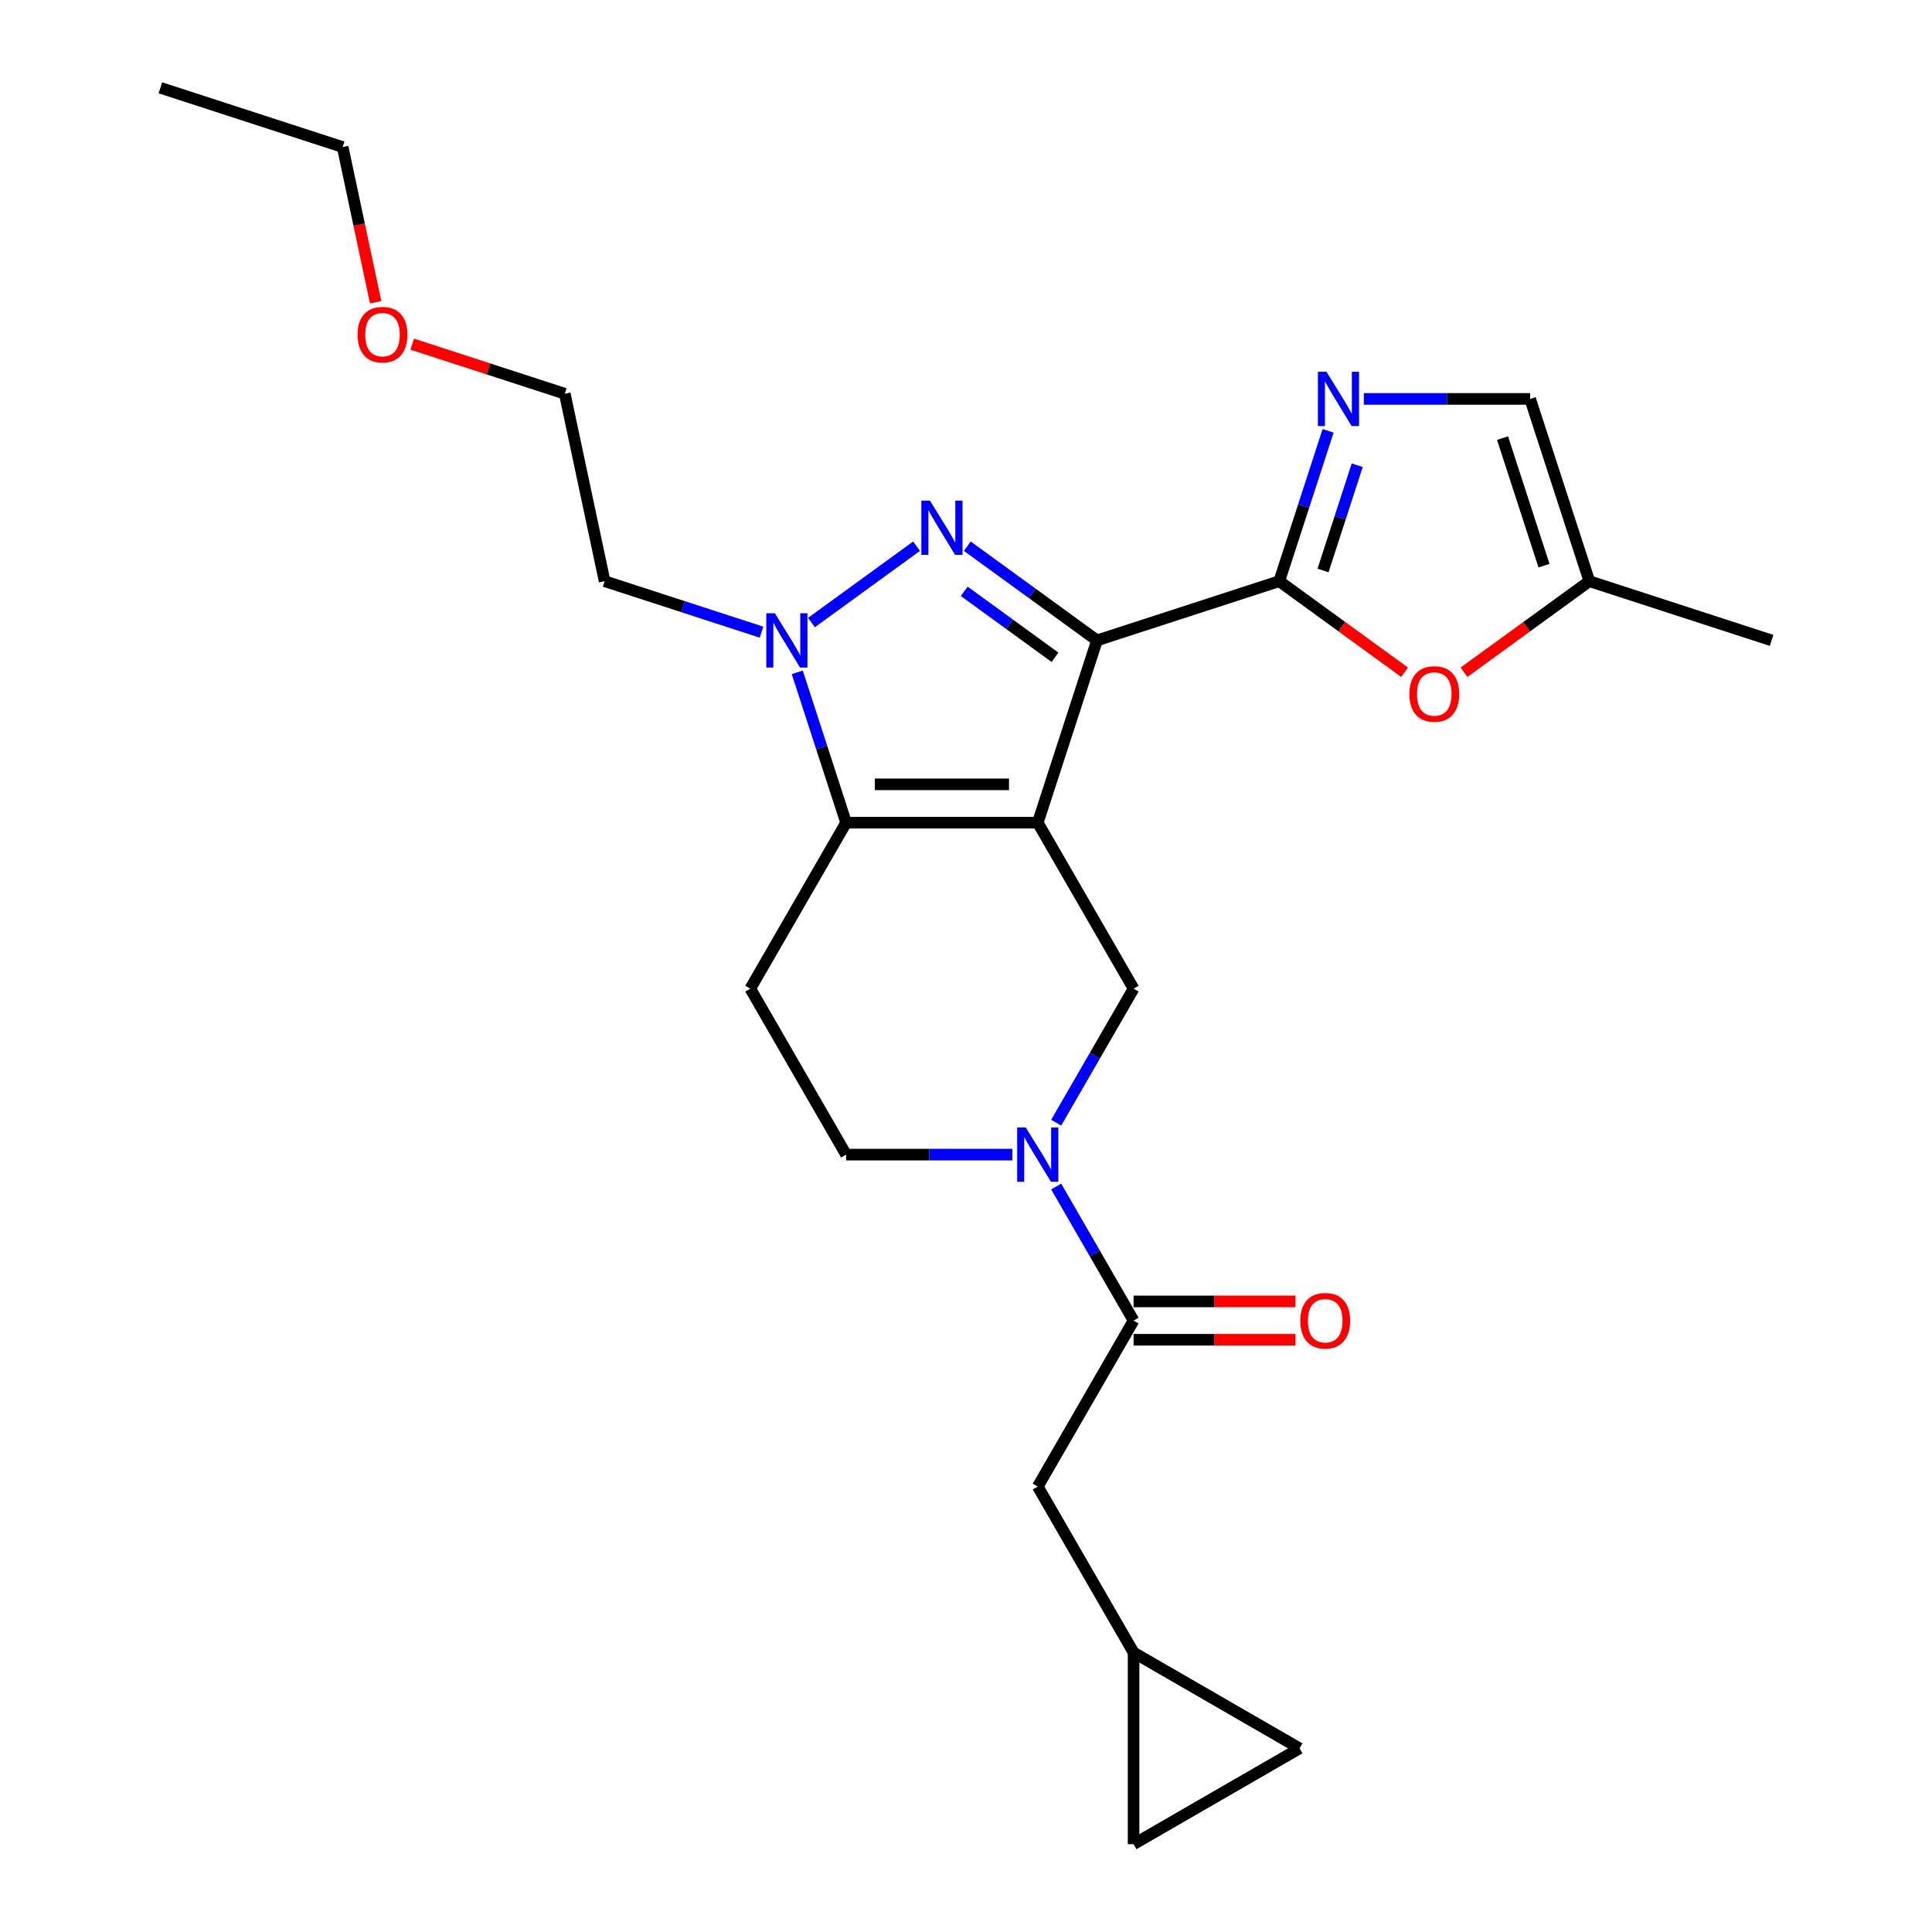 <?xml version='1.0' encoding='iso-8859-1'?>
<svg version='1.1' baseProfile='full'
              xmlns='http://www.w3.org/2000/svg'
                      xmlns:rdkit='http://www.rdkit.org/xml'
                      xmlns:xlink='http://www.w3.org/1999/xlink'
                  xml:space='preserve'
width='1000px' height='1000px' viewBox='0 0 1000 1000'>
<!-- END OF HEADER -->
<rect style='opacity:1.0;fill:#FFFFFF;stroke:none' width='1000' height='1000' x='0' y='0'> </rect>
<path class='bond-0' d='M 537.142,425.815 L 567.795,331.473' style='fill:none;fill-rule:evenodd;stroke:#000000;stroke-width:6px;stroke-linecap:butt;stroke-linejoin:miter;stroke-opacity:1' />
<path class='bond-2' d='M 537.142,425.815 L 437.945,425.815' style='fill:none;fill-rule:evenodd;stroke:#000000;stroke-width:6px;stroke-linecap:butt;stroke-linejoin:miter;stroke-opacity:1' />
<path class='bond-2' d='M 522.262,405.975 L 452.824,405.975' style='fill:none;fill-rule:evenodd;stroke:#000000;stroke-width:6px;stroke-linecap:butt;stroke-linejoin:miter;stroke-opacity:1' />
<path class='bond-7' d='M 537.142,425.815 L 586.74,511.721' style='fill:none;fill-rule:evenodd;stroke:#000000;stroke-width:6px;stroke-linecap:butt;stroke-linejoin:miter;stroke-opacity:1' />
<path class='bond-1' d='M 567.795,331.473 L 534.236,307.091' style='fill:none;fill-rule:evenodd;stroke:#000000;stroke-width:6px;stroke-linecap:butt;stroke-linejoin:miter;stroke-opacity:1' />
<path class='bond-1' d='M 534.236,307.091 L 500.677,282.709' style='fill:none;fill-rule:evenodd;stroke:#0000FF;stroke-width:6px;stroke-linecap:butt;stroke-linejoin:miter;stroke-opacity:1' />
<path class='bond-1' d='M 546.066,340.209 L 522.575,323.141' style='fill:none;fill-rule:evenodd;stroke:#000000;stroke-width:6px;stroke-linecap:butt;stroke-linejoin:miter;stroke-opacity:1' />
<path class='bond-1' d='M 522.575,323.141 L 499.083,306.074' style='fill:none;fill-rule:evenodd;stroke:#0000FF;stroke-width:6px;stroke-linecap:butt;stroke-linejoin:miter;stroke-opacity:1' />
<path class='bond-3' d='M 567.795,331.473 L 662.137,300.819' style='fill:none;fill-rule:evenodd;stroke:#000000;stroke-width:6px;stroke-linecap:butt;stroke-linejoin:miter;stroke-opacity:1' />
<path class='bond-25' d='M 474.41,282.709 L 420.019,322.226' style='fill:none;fill-rule:evenodd;stroke:#0000FF;stroke-width:6px;stroke-linecap:butt;stroke-linejoin:miter;stroke-opacity:1' />
<path class='bond-4' d='M 437.945,425.815 L 425.303,386.907' style='fill:none;fill-rule:evenodd;stroke:#000000;stroke-width:6px;stroke-linecap:butt;stroke-linejoin:miter;stroke-opacity:1' />
<path class='bond-4' d='M 425.303,386.907 L 412.661,347.999' style='fill:none;fill-rule:evenodd;stroke:#0000FF;stroke-width:6px;stroke-linecap:butt;stroke-linejoin:miter;stroke-opacity:1' />
<path class='bond-10' d='M 437.945,425.815 L 388.346,511.721' style='fill:none;fill-rule:evenodd;stroke:#000000;stroke-width:6px;stroke-linecap:butt;stroke-linejoin:miter;stroke-opacity:1' />
<path class='bond-6' d='M 662.137,300.819 L 674.779,261.912' style='fill:none;fill-rule:evenodd;stroke:#000000;stroke-width:6px;stroke-linecap:butt;stroke-linejoin:miter;stroke-opacity:1' />
<path class='bond-6' d='M 674.779,261.912 L 687.42,223.004' style='fill:none;fill-rule:evenodd;stroke:#0000FF;stroke-width:6px;stroke-linecap:butt;stroke-linejoin:miter;stroke-opacity:1' />
<path class='bond-6' d='M 684.798,295.278 L 693.647,268.042' style='fill:none;fill-rule:evenodd;stroke:#000000;stroke-width:6px;stroke-linecap:butt;stroke-linejoin:miter;stroke-opacity:1' />
<path class='bond-6' d='M 693.647,268.042 L 702.496,240.807' style='fill:none;fill-rule:evenodd;stroke:#0000FF;stroke-width:6px;stroke-linecap:butt;stroke-linejoin:miter;stroke-opacity:1' />
<path class='bond-9' d='M 662.137,300.819 L 694.575,324.387' style='fill:none;fill-rule:evenodd;stroke:#000000;stroke-width:6px;stroke-linecap:butt;stroke-linejoin:miter;stroke-opacity:1' />
<path class='bond-9' d='M 694.575,324.387 L 727.013,347.955' style='fill:none;fill-rule:evenodd;stroke:#FF0000;stroke-width:6px;stroke-linecap:butt;stroke-linejoin:miter;stroke-opacity:1' />
<path class='bond-19' d='M 394.158,327.206 L 353.554,314.012' style='fill:none;fill-rule:evenodd;stroke:#0000FF;stroke-width:6px;stroke-linecap:butt;stroke-linejoin:miter;stroke-opacity:1' />
<path class='bond-19' d='M 353.554,314.012 L 312.95,300.819' style='fill:none;fill-rule:evenodd;stroke:#000000;stroke-width:6px;stroke-linecap:butt;stroke-linejoin:miter;stroke-opacity:1' />
<path class='bond-5' d='M 546.683,581.102 L 566.711,546.412' style='fill:none;fill-rule:evenodd;stroke:#0000FF;stroke-width:6px;stroke-linecap:butt;stroke-linejoin:miter;stroke-opacity:1' />
<path class='bond-5' d='M 566.711,546.412 L 586.74,511.721' style='fill:none;fill-rule:evenodd;stroke:#000000;stroke-width:6px;stroke-linecap:butt;stroke-linejoin:miter;stroke-opacity:1' />
<path class='bond-8' d='M 546.683,614.154 L 566.711,648.845' style='fill:none;fill-rule:evenodd;stroke:#0000FF;stroke-width:6px;stroke-linecap:butt;stroke-linejoin:miter;stroke-opacity:1' />
<path class='bond-8' d='M 566.711,648.845 L 586.74,683.535' style='fill:none;fill-rule:evenodd;stroke:#000000;stroke-width:6px;stroke-linecap:butt;stroke-linejoin:miter;stroke-opacity:1' />
<path class='bond-13' d='M 524.008,597.628 L 480.976,597.628' style='fill:none;fill-rule:evenodd;stroke:#0000FF;stroke-width:6px;stroke-linecap:butt;stroke-linejoin:miter;stroke-opacity:1' />
<path class='bond-13' d='M 480.976,597.628 L 437.945,597.628' style='fill:none;fill-rule:evenodd;stroke:#000000;stroke-width:6px;stroke-linecap:butt;stroke-linejoin:miter;stroke-opacity:1' />
<path class='bond-11' d='M 705.924,206.478 L 748.955,206.478' style='fill:none;fill-rule:evenodd;stroke:#0000FF;stroke-width:6px;stroke-linecap:butt;stroke-linejoin:miter;stroke-opacity:1' />
<path class='bond-11' d='M 748.955,206.478 L 791.987,206.478' style='fill:none;fill-rule:evenodd;stroke:#000000;stroke-width:6px;stroke-linecap:butt;stroke-linejoin:miter;stroke-opacity:1' />
<path class='bond-15' d='M 586.74,683.535 L 537.142,769.442' style='fill:none;fill-rule:evenodd;stroke:#000000;stroke-width:6px;stroke-linecap:butt;stroke-linejoin:miter;stroke-opacity:1' />
<path class='bond-18' d='M 586.74,693.455 L 628.65,693.455' style='fill:none;fill-rule:evenodd;stroke:#000000;stroke-width:6px;stroke-linecap:butt;stroke-linejoin:miter;stroke-opacity:1' />
<path class='bond-18' d='M 628.65,693.455 L 670.561,693.455' style='fill:none;fill-rule:evenodd;stroke:#FF0000;stroke-width:6px;stroke-linecap:butt;stroke-linejoin:miter;stroke-opacity:1' />
<path class='bond-18' d='M 586.74,673.615 L 628.65,673.615' style='fill:none;fill-rule:evenodd;stroke:#000000;stroke-width:6px;stroke-linecap:butt;stroke-linejoin:miter;stroke-opacity:1' />
<path class='bond-18' d='M 628.65,673.615 L 670.561,673.615' style='fill:none;fill-rule:evenodd;stroke:#FF0000;stroke-width:6px;stroke-linecap:butt;stroke-linejoin:miter;stroke-opacity:1' />
<path class='bond-12' d='M 757.764,347.955 L 790.202,324.387' style='fill:none;fill-rule:evenodd;stroke:#FF0000;stroke-width:6px;stroke-linecap:butt;stroke-linejoin:miter;stroke-opacity:1' />
<path class='bond-12' d='M 790.202,324.387 L 822.64,300.819' style='fill:none;fill-rule:evenodd;stroke:#000000;stroke-width:6px;stroke-linecap:butt;stroke-linejoin:miter;stroke-opacity:1' />
<path class='bond-26' d='M 388.346,511.721 L 437.945,597.628' style='fill:none;fill-rule:evenodd;stroke:#000000;stroke-width:6px;stroke-linecap:butt;stroke-linejoin:miter;stroke-opacity:1' />
<path class='bond-27' d='M 791.987,206.478 L 822.64,300.819' style='fill:none;fill-rule:evenodd;stroke:#000000;stroke-width:6px;stroke-linecap:butt;stroke-linejoin:miter;stroke-opacity:1' />
<path class='bond-27' d='M 777.716,226.76 L 799.174,292.799' style='fill:none;fill-rule:evenodd;stroke:#000000;stroke-width:6px;stroke-linecap:butt;stroke-linejoin:miter;stroke-opacity:1' />
<path class='bond-21' d='M 822.64,300.819 L 916.982,331.473' style='fill:none;fill-rule:evenodd;stroke:#000000;stroke-width:6px;stroke-linecap:butt;stroke-linejoin:miter;stroke-opacity:1' />
<path class='bond-14' d='M 586.74,855.349 L 537.142,769.442' style='fill:none;fill-rule:evenodd;stroke:#000000;stroke-width:6px;stroke-linecap:butt;stroke-linejoin:miter;stroke-opacity:1' />
<path class='bond-16' d='M 586.74,855.349 L 672.647,904.947' style='fill:none;fill-rule:evenodd;stroke:#000000;stroke-width:6px;stroke-linecap:butt;stroke-linejoin:miter;stroke-opacity:1' />
<path class='bond-17' d='M 586.74,855.349 L 586.74,954.545' style='fill:none;fill-rule:evenodd;stroke:#000000;stroke-width:6px;stroke-linecap:butt;stroke-linejoin:miter;stroke-opacity:1' />
<path class='bond-28' d='M 672.647,904.947 L 586.74,954.545' style='fill:none;fill-rule:evenodd;stroke:#000000;stroke-width:6px;stroke-linecap:butt;stroke-linejoin:miter;stroke-opacity:1' />
<path class='bond-22' d='M 312.95,300.819 L 292.326,203.79' style='fill:none;fill-rule:evenodd;stroke:#000000;stroke-width:6px;stroke-linecap:butt;stroke-linejoin:miter;stroke-opacity:1' />
<path class='bond-20' d='M 213.359,178.133 L 252.842,190.962' style='fill:none;fill-rule:evenodd;stroke:#FF0000;stroke-width:6px;stroke-linecap:butt;stroke-linejoin:miter;stroke-opacity:1' />
<path class='bond-20' d='M 252.842,190.962 L 292.326,203.79' style='fill:none;fill-rule:evenodd;stroke:#000000;stroke-width:6px;stroke-linecap:butt;stroke-linejoin:miter;stroke-opacity:1' />
<path class='bond-23' d='M 194.437,156.452 L 185.899,116.28' style='fill:none;fill-rule:evenodd;stroke:#FF0000;stroke-width:6px;stroke-linecap:butt;stroke-linejoin:miter;stroke-opacity:1' />
<path class='bond-23' d='M 185.899,116.28 L 177.36,76.108' style='fill:none;fill-rule:evenodd;stroke:#000000;stroke-width:6px;stroke-linecap:butt;stroke-linejoin:miter;stroke-opacity:1' />
<path class='bond-24' d='M 177.36,76.108 L 83.018,45.455' style='fill:none;fill-rule:evenodd;stroke:#000000;stroke-width:6px;stroke-linecap:butt;stroke-linejoin:miter;stroke-opacity:1' />
<path  class='atom-2' d='M 481.333 259.12
L 490.539 274
Q 491.452 275.468, 492.92 278.126
Q 494.388 280.785, 494.467 280.944
L 494.467 259.12
L 498.197 259.12
L 498.197 287.213
L 494.348 287.213
L 484.468 270.945
Q 483.317 269.04, 482.087 266.858
Q 480.897 264.675, 480.54 264.001
L 480.54 287.213
L 476.889 287.213
L 476.889 259.12
L 481.333 259.12
' fill='#0000FF'/>
<path  class='atom-5' d='M 401.082 317.427
L 410.287 332.306
Q 411.2 333.774, 412.668 336.433
Q 414.136 339.091, 414.215 339.25
L 414.215 317.427
L 417.945 317.427
L 417.945 345.519
L 414.096 345.519
L 404.216 329.251
Q 403.066 327.346, 401.836 325.164
Q 400.645 322.982, 400.288 322.307
L 400.288 345.519
L 396.638 345.519
L 396.638 317.427
L 401.082 317.427
' fill='#0000FF'/>
<path  class='atom-6' d='M 530.932 583.582
L 540.137 598.461
Q 541.05 599.93, 542.518 602.588
Q 543.986 605.247, 544.065 605.405
L 544.065 583.582
L 547.795 583.582
L 547.795 611.674
L 543.946 611.674
L 534.066 595.406
Q 532.916 593.502, 531.686 591.319
Q 530.495 589.137, 530.138 588.462
L 530.138 611.674
L 526.488 611.674
L 526.488 583.582
L 530.932 583.582
' fill='#0000FF'/>
<path  class='atom-7' d='M 686.58 192.432
L 695.786 207.311
Q 696.698 208.779, 698.167 211.438
Q 699.635 214.096, 699.714 214.255
L 699.714 192.432
L 703.444 192.432
L 703.444 220.524
L 699.595 220.524
L 689.715 204.256
Q 688.564 202.351, 687.334 200.169
Q 686.144 197.987, 685.787 197.312
L 685.787 220.524
L 682.136 220.524
L 682.136 192.432
L 686.58 192.432
' fill='#0000FF'/>
<path  class='atom-10' d='M 729.493 359.205
Q 729.493 352.46, 732.826 348.69
Q 736.159 344.921, 742.388 344.921
Q 748.618 344.921, 751.951 348.69
Q 755.284 352.46, 755.284 359.205
Q 755.284 366.03, 751.911 369.918
Q 748.539 373.767, 742.388 373.767
Q 736.199 373.767, 732.826 369.918
Q 729.493 366.07, 729.493 359.205
M 742.388 370.593
Q 746.674 370.593, 748.975 367.736
Q 751.316 364.84, 751.316 359.205
Q 751.316 353.69, 748.975 350.912
Q 746.674 348.095, 742.388 348.095
Q 738.103 348.095, 735.762 350.873
Q 733.461 353.65, 733.461 359.205
Q 733.461 364.879, 735.762 367.736
Q 738.103 370.593, 742.388 370.593
' fill='#FF0000'/>
<path  class='atom-19' d='M 673.041 683.614
Q 673.041 676.869, 676.374 673.1
Q 679.707 669.33, 685.937 669.33
Q 692.166 669.33, 695.499 673.1
Q 698.832 676.869, 698.832 683.614
Q 698.832 690.439, 695.459 694.328
Q 692.087 698.177, 685.937 698.177
Q 679.747 698.177, 676.374 694.328
Q 673.041 690.479, 673.041 683.614
M 685.937 695.002
Q 690.222 695.002, 692.523 692.145
Q 694.864 689.249, 694.864 683.614
Q 694.864 678.099, 692.523 675.322
Q 690.222 672.504, 685.937 672.504
Q 681.651 672.504, 679.31 675.282
Q 677.009 678.059, 677.009 683.614
Q 677.009 689.288, 679.31 692.145
Q 681.651 695.002, 685.937 695.002
' fill='#FF0000'/>
<path  class='atom-21' d='M 185.088 173.216
Q 185.088 166.471, 188.421 162.702
Q 191.754 158.932, 197.984 158.932
Q 204.213 158.932, 207.546 162.702
Q 210.879 166.471, 210.879 173.216
Q 210.879 180.041, 207.507 183.93
Q 204.134 187.778, 197.984 187.778
Q 191.794 187.778, 188.421 183.93
Q 185.088 180.081, 185.088 173.216
M 197.984 184.604
Q 202.269 184.604, 204.571 181.747
Q 206.912 178.851, 206.912 173.216
Q 206.912 167.701, 204.571 164.924
Q 202.269 162.106, 197.984 162.106
Q 193.699 162.106, 191.358 164.884
Q 189.056 167.661, 189.056 173.216
Q 189.056 178.89, 191.358 181.747
Q 193.699 184.604, 197.984 184.604
' fill='#FF0000'/>
</svg>
